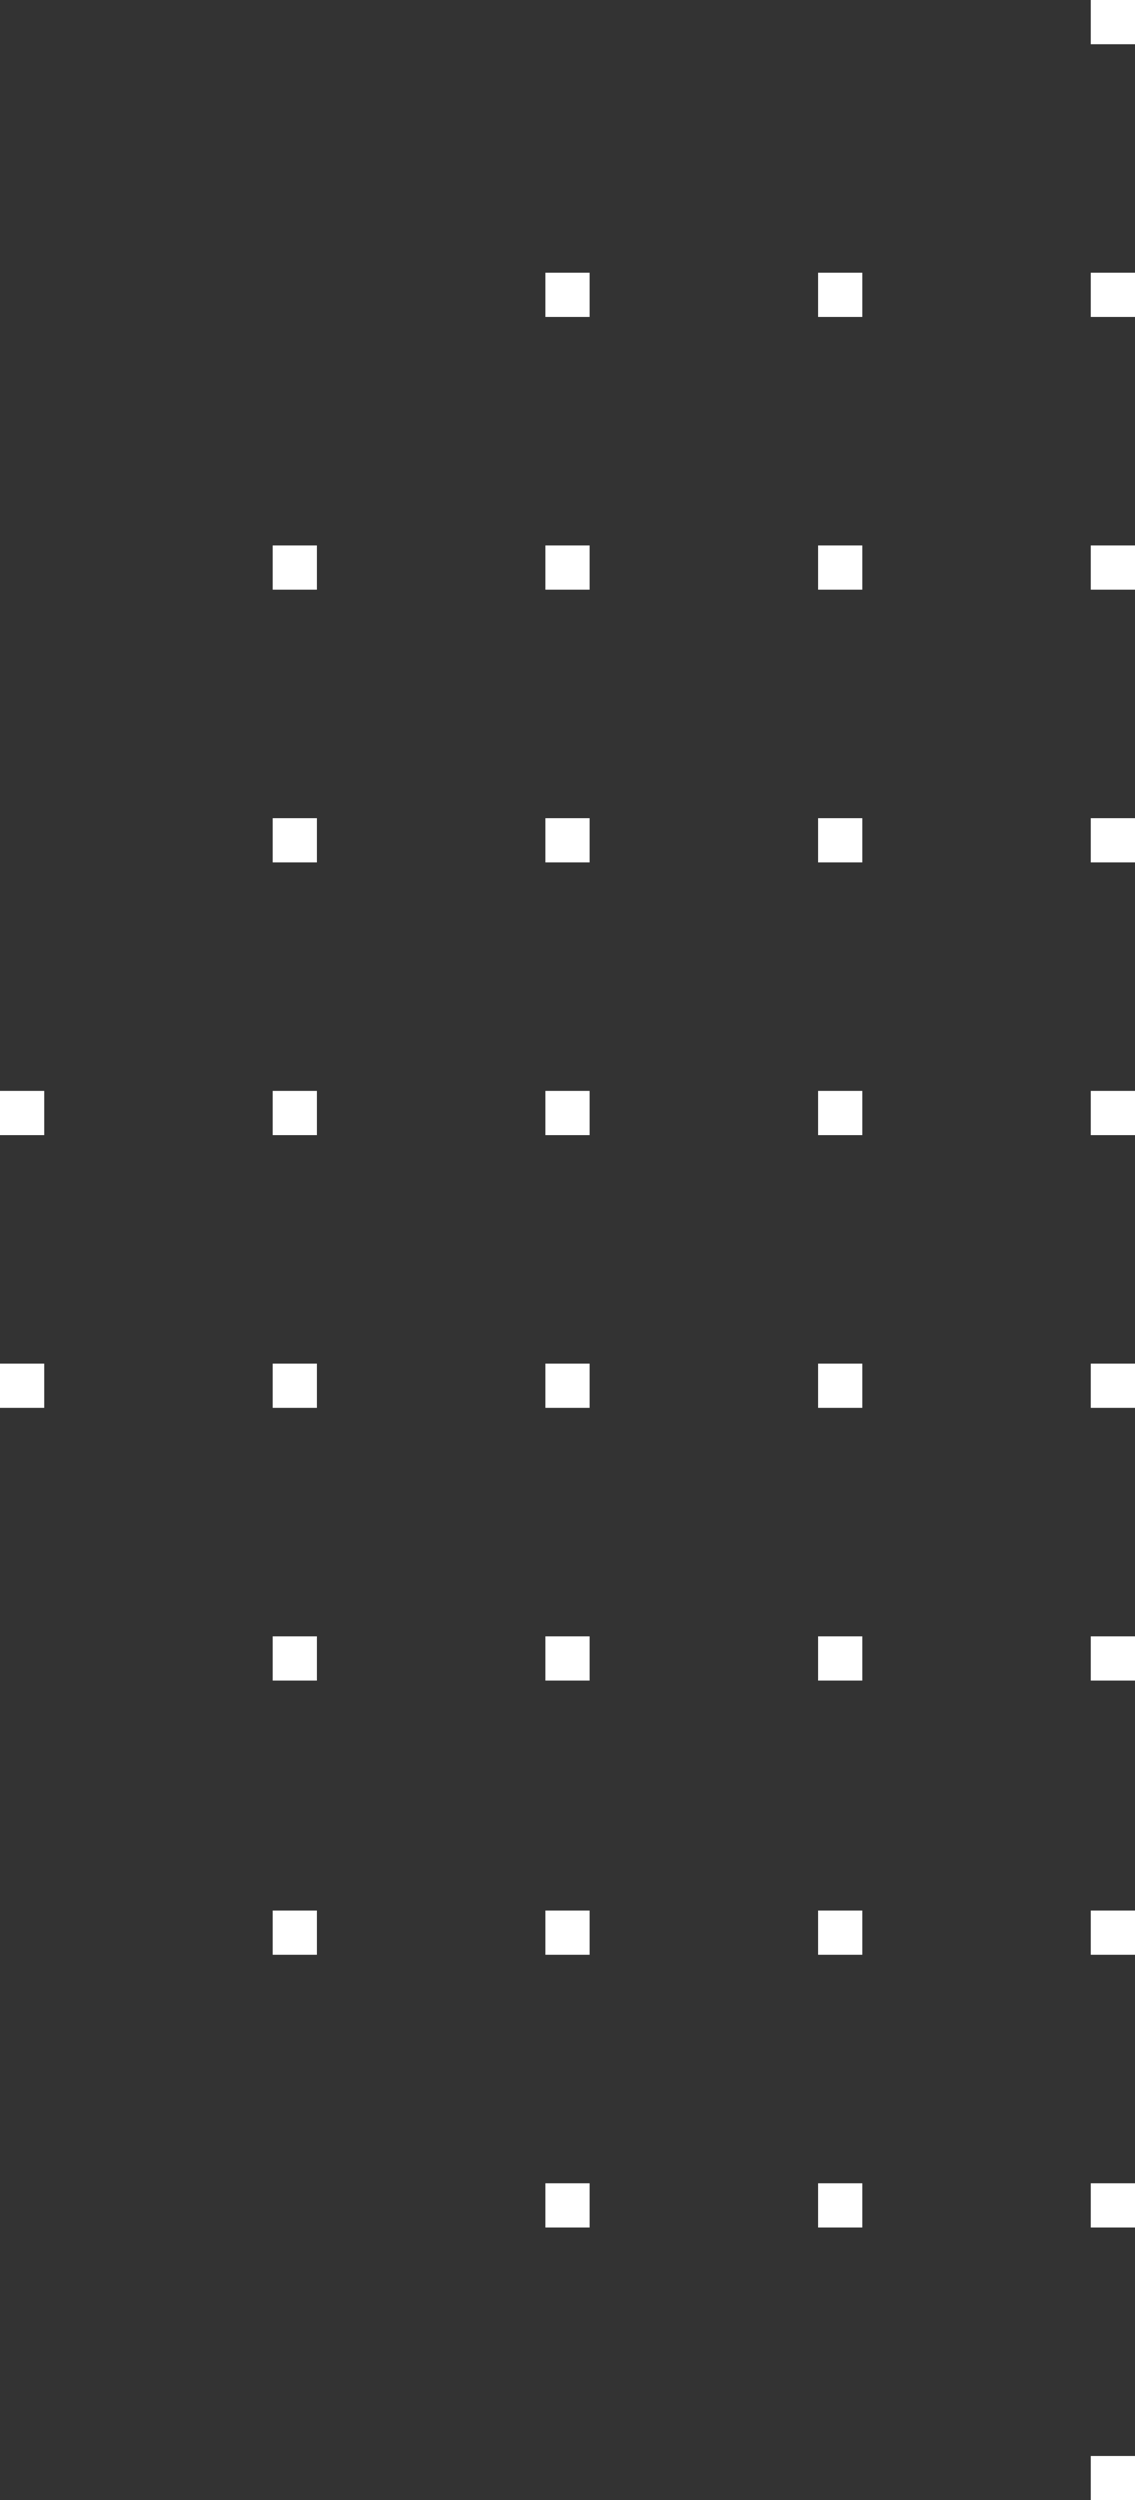 <?xml version="1.0" encoding="UTF-8"?>
<svg id="Layer_2" data-name="Layer 2" xmlns="http://www.w3.org/2000/svg" viewBox="0 0 77 169.6">
  <rect x="0" y="0" width="77" height="169.6" fill="#333333" stroke="none"/>
  <g id="Layer_1-2" data-name="Layer 1">
    <g>
      <rect x="74" width="3" height="3" fill="#fff"/>
      <rect x="37" y="18.5" width="3" height="3" fill="#fff"/>
      <rect x="55.5" y="18.5" width="3" height="3" fill="#fff"/>
      <rect x="74" y="18.5" width="3" height="3" fill="#fff"/>
      <rect x="18.5" y="37" width="3" height="3" fill="#fff"/>
      <rect x="37" y="37" width="3" height="3" fill="#fff"/>
      <rect x="55.5" y="37" width="3" height="3" fill="#fff"/>
      <rect x="74" y="37" width="3" height="3" fill="#fff"/>
      <rect x="18.5" y="55.5" width="3" height="3" fill="#fff"/>
      <rect x="37" y="55.5" width="3" height="3" fill="#fff"/>
      <rect x="55.5" y="55.5" width="3" height="3" fill="#fff"/>
      <rect x="74" y="55.5" width="3" height="3" fill="#fff"/>
      <rect y="74" width="3" height="3" fill="#fff"/>
      <rect x="18.5" y="74" width="3" height="3" fill="#fff"/>
      <rect x="37" y="74" width="3" height="3" fill="#fff"/>
      <rect x="55.5" y="74" width="3" height="3" fill="#fff"/>
      <rect x="74" y="74" width="3" height="3" fill="#fff"/>
      <rect y="92.5" width="3" height="3" fill="#fff"/>
      <rect x="18.5" y="92.5" width="3" height="3" fill="#fff"/>
      <rect x="37" y="92.5" width="3" height="3" fill="#fff"/>
      <rect x="55.5" y="92.5" width="3" height="3" fill="#fff"/>
      <rect x="74" y="92.5" width="3" height="3" fill="#fff"/>
      <rect x="18.5" y="111" width="3" height="3" fill="#fff"/>
      <rect x="37" y="111" width="3" height="3" fill="#fff"/>
      <rect x="55.5" y="111" width="3" height="3" fill="#fff"/>
      <rect x="74" y="111" width="3" height="3" fill="#fff"/>
      <rect x="18.5" y="129.6" width="3" height="3" fill="#fff"/>
      <rect x="37" y="129.6" width="3" height="3" fill="#fff"/>
      <rect x="55.5" y="129.6" width="3" height="3" fill="#fff"/>
      <rect x="74" y="129.6" width="3" height="3" fill="#fff"/>
      <rect x="37" y="148.1" width="3" height="3" fill="#fff"/>
      <rect x="55.5" y="148.1" width="3" height="3" fill="#fff"/>
      <rect x="74" y="148.1" width="3" height="3" fill="#fff"/>
      <rect x="74" y="166.6" width="3" height="3" fill="#fff"/>
    </g>
  </g>
</svg>
